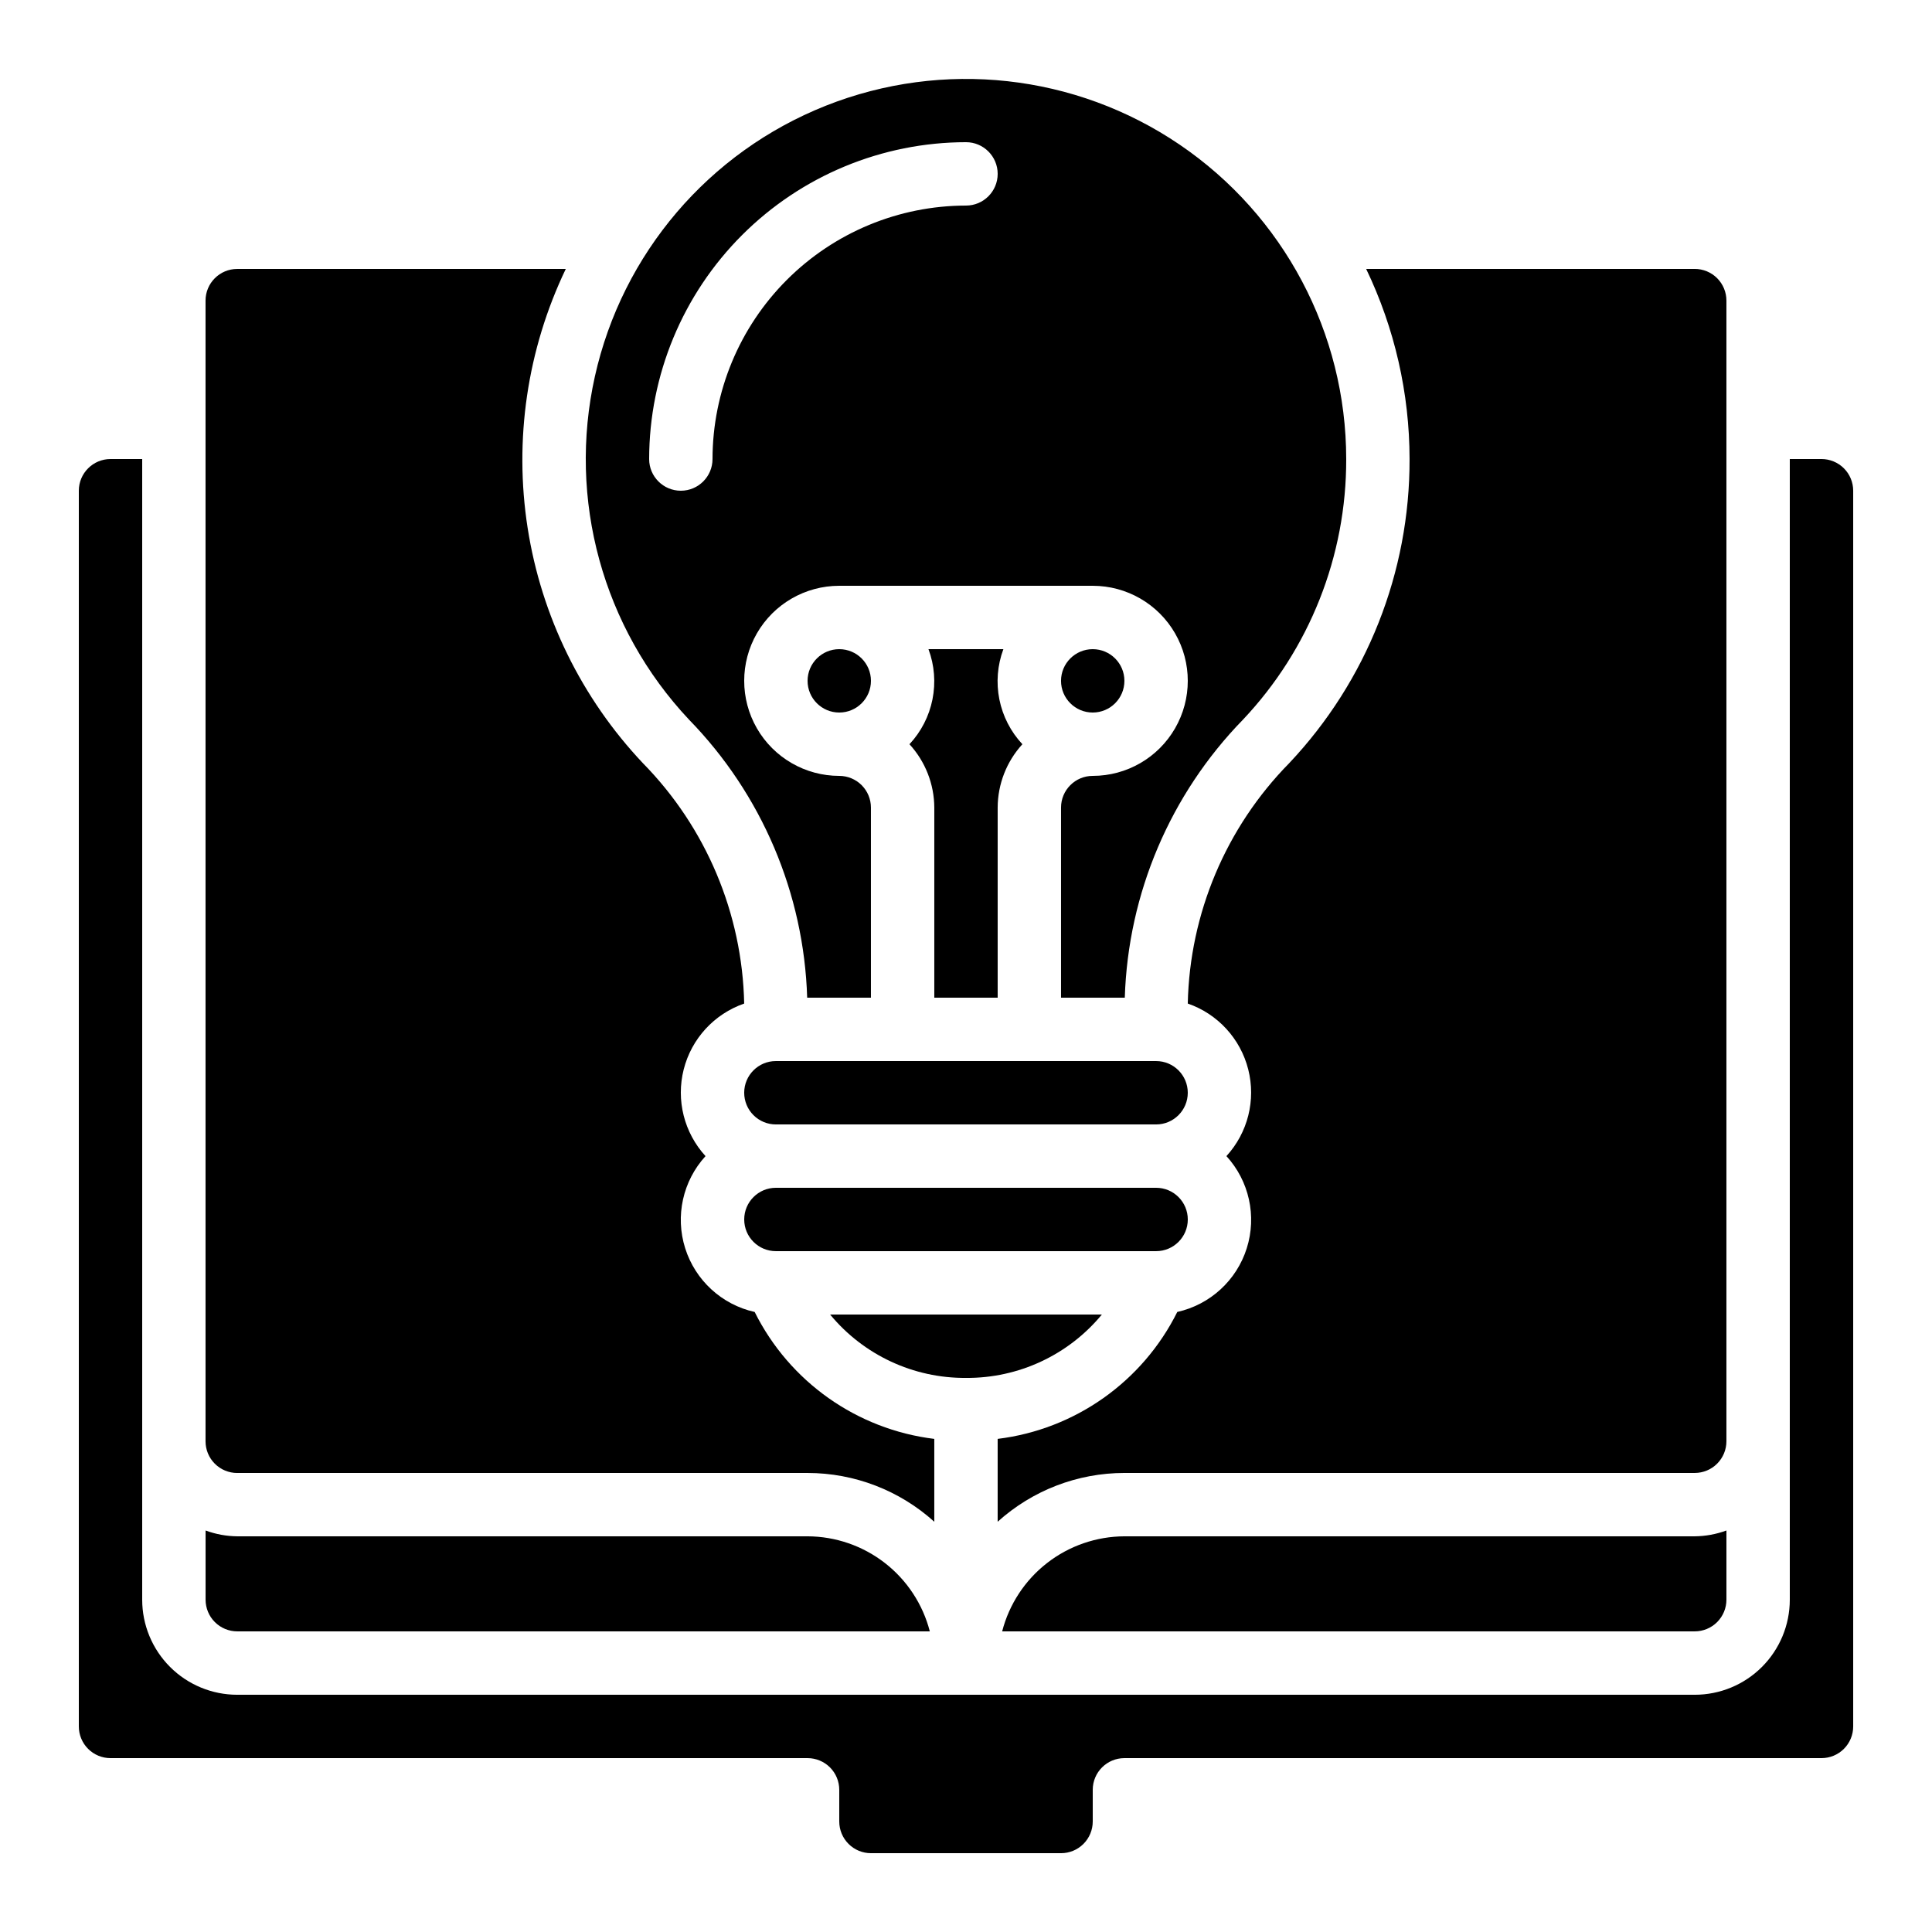 <?xml version="1.0" encoding="UTF-8"?>
<!-- Uploaded to: SVG Repo, www.svgrepo.com, Generator: SVG Repo Mixer Tools -->
<svg fill="#000000" width="800px" height="800px" version="1.1" viewBox="144 144 512 512" xmlns="http://www.w3.org/2000/svg">
 <g>
  <path d="m349.62 475.57h100.76c4.637 0 8.398-3.758 8.398-8.398 0-4.637-3.762-8.395-8.398-8.395h-100.76c-4.637 0-8.395 3.758-8.395 8.395 0 4.641 3.758 8.398 8.395 8.398z"/>
  <path d="m626.71 265.65h-8.395v302.29c0 6.684-2.656 13.09-7.379 17.812-4.723 4.727-11.133 7.379-17.812 7.379h-386.25c-6.68 0-13.086-2.652-17.812-7.379-4.723-4.723-7.379-11.129-7.379-17.812v-302.29h-8.395c-4.637 0-8.398 3.762-8.398 8.398v327.48c0 2.227 0.887 4.363 2.461 5.938 1.574 1.574 3.711 2.457 5.938 2.457h184.73c2.227 0 4.363 0.887 5.938 2.461 1.574 1.574 2.457 3.711 2.457 5.938v8.398-0.004c0 2.231 0.887 4.363 2.461 5.938 1.574 1.578 3.711 2.461 5.938 2.461h50.383-0.004c2.227 0 4.363-0.883 5.938-2.461 1.574-1.574 2.461-3.707 2.461-5.938v-8.395c0-4.637 3.758-8.398 8.398-8.398h184.73c2.231 0 4.363-0.883 5.938-2.457 1.578-1.574 2.461-3.711 2.461-5.938v-327.48c0-2.227-0.883-4.363-2.461-5.938-1.574-1.574-3.707-2.461-5.938-2.461z"/>
  <path d="m206.87 534.35h151.14c12.41 0.004 24.379 4.609 33.586 12.93v-21.957c-20.508-2.512-38.387-15.145-47.602-33.637-8.715-1.945-15.734-8.383-18.418-16.898-2.684-8.516-0.629-17.816 5.394-24.406-5.672-6.195-7.844-14.832-5.781-22.977 2.062-8.145 8.086-14.703 16.027-17.453-0.5-23.875-10.098-46.656-26.828-63.691-16.254-17.207-26.906-38.938-30.555-62.32-3.652-23.387-0.129-47.328 10.105-68.668h-87.074c-4.637 0-8.395 3.758-8.395 8.395v302.29c0 2.231 0.883 4.363 2.457 5.938 1.574 1.578 3.711 2.461 5.938 2.461z"/>
  <path d="m391.6 358.02v50.383h16.793v-50.383c0.023-6.219 2.356-12.203 6.551-16.793-3.098-3.316-5.211-7.43-6.102-11.883-0.887-4.449-0.52-9.059 1.062-13.309h-19.848c1.582 4.25 1.949 8.859 1.059 13.309-0.891 4.453-3 8.566-6.098 11.883 4.203 4.582 6.551 10.57 6.582 16.793z"/>
  <path d="m341.22 433.59c0 2.227 0.883 4.363 2.457 5.938 1.574 1.574 3.711 2.461 5.938 2.461h100.76c4.637 0 8.398-3.762 8.398-8.398 0-4.637-3.762-8.398-8.398-8.398h-100.76c-4.637 0-8.395 3.762-8.395 8.398z"/>
  <path d="m441.98 551.14c-7.426 0.027-14.633 2.516-20.492 7.074-5.863 4.559-10.047 10.93-11.906 18.117h183.54c2.227 0 4.363-0.887 5.938-2.461 1.574-1.574 2.461-3.711 2.461-5.938v-18.336c-2.691 0.992-5.531 1.516-8.398 1.543z"/>
  <path d="m517.55 265.65c0.086 29.969-11.336 58.824-31.91 80.609-16.746 17.027-26.359 39.812-26.867 63.691 7.938 2.75 13.961 9.309 16.023 17.453 2.066 8.145-0.109 16.781-5.781 22.977 6.023 6.59 8.078 15.891 5.394 24.406-2.684 8.516-9.703 14.953-18.418 16.898-9.215 18.492-27.094 31.125-47.602 33.637v21.957c9.211-8.32 21.176-12.926 33.59-12.93h151.14c2.227 0 4.363-0.883 5.938-2.461 1.574-1.574 2.461-3.707 2.461-5.938v-302.29c0-2.227-0.887-4.363-2.461-5.938-1.574-1.574-3.711-2.457-5.938-2.457h-87.074c7.551 15.723 11.484 32.938 11.504 50.379z"/>
  <path d="m374.81 324.43c0 4.641-3.762 8.398-8.398 8.398-4.637 0-8.395-3.758-8.395-8.398 0-4.637 3.758-8.395 8.395-8.395 4.637 0 8.398 3.758 8.398 8.395"/>
  <path d="m206.87 576.33h183.54c-1.855-7.188-6.043-13.559-11.902-18.117-5.863-4.559-13.07-7.047-20.492-7.074h-151.14c-2.867-0.027-5.707-0.551-8.395-1.543v18.336c0 2.227 0.883 4.363 2.457 5.938 1.574 1.574 3.711 2.461 5.938 2.461z"/>
  <path d="m400 509.16c13.914 0.105 27.141-6.062 36.004-16.793h-72.012c8.863 10.73 22.09 16.898 36.008 16.793z"/>
  <path d="m500.76 265.65c-0.012-33.375-16.547-64.582-44.16-83.332-27.609-18.746-62.715-22.609-93.742-10.305-31.027 12.301-53.945 39.168-61.207 71.742-7.262 32.578 2.078 66.637 24.941 90.949 19.285 19.785 30.461 46.078 31.32 73.691h16.895v-50.379c0-2.227-0.887-4.363-2.461-5.938-1.574-1.574-3.711-2.461-5.938-2.461-9 0-17.316-4.801-21.816-12.594-4.496-7.797-4.496-17.398 0-25.191 4.5-7.793 12.816-12.594 21.816-12.594h67.176c9 0 17.316 4.801 21.816 12.594s4.5 17.395 0 25.191c-4.5 7.793-12.816 12.594-21.816 12.594-4.637 0-8.398 3.758-8.398 8.398v50.383h16.895v-0.004c0.863-27.621 12.043-53.914 31.34-73.699 17.621-18.664 27.406-43.379 27.34-69.047zm-100.76-67.172c-17.812 0.02-34.887 7.102-47.48 19.695s-19.676 29.668-19.695 47.477c0 4.637-3.758 8.398-8.398 8.398-4.637 0-8.395-3.762-8.395-8.398 0.023-22.262 8.879-43.605 24.621-59.348 15.742-15.742 37.082-24.594 59.348-24.621 4.637 0 8.395 3.762 8.395 8.398s-3.758 8.398-8.395 8.398z"/>
  <path d="m441.98 324.43c0 4.641-3.762 8.398-8.398 8.398-4.637 0-8.398-3.758-8.398-8.398 0-4.637 3.762-8.395 8.398-8.395 4.637 0 8.398 3.758 8.398 8.395"/>
 </g>
</svg>
